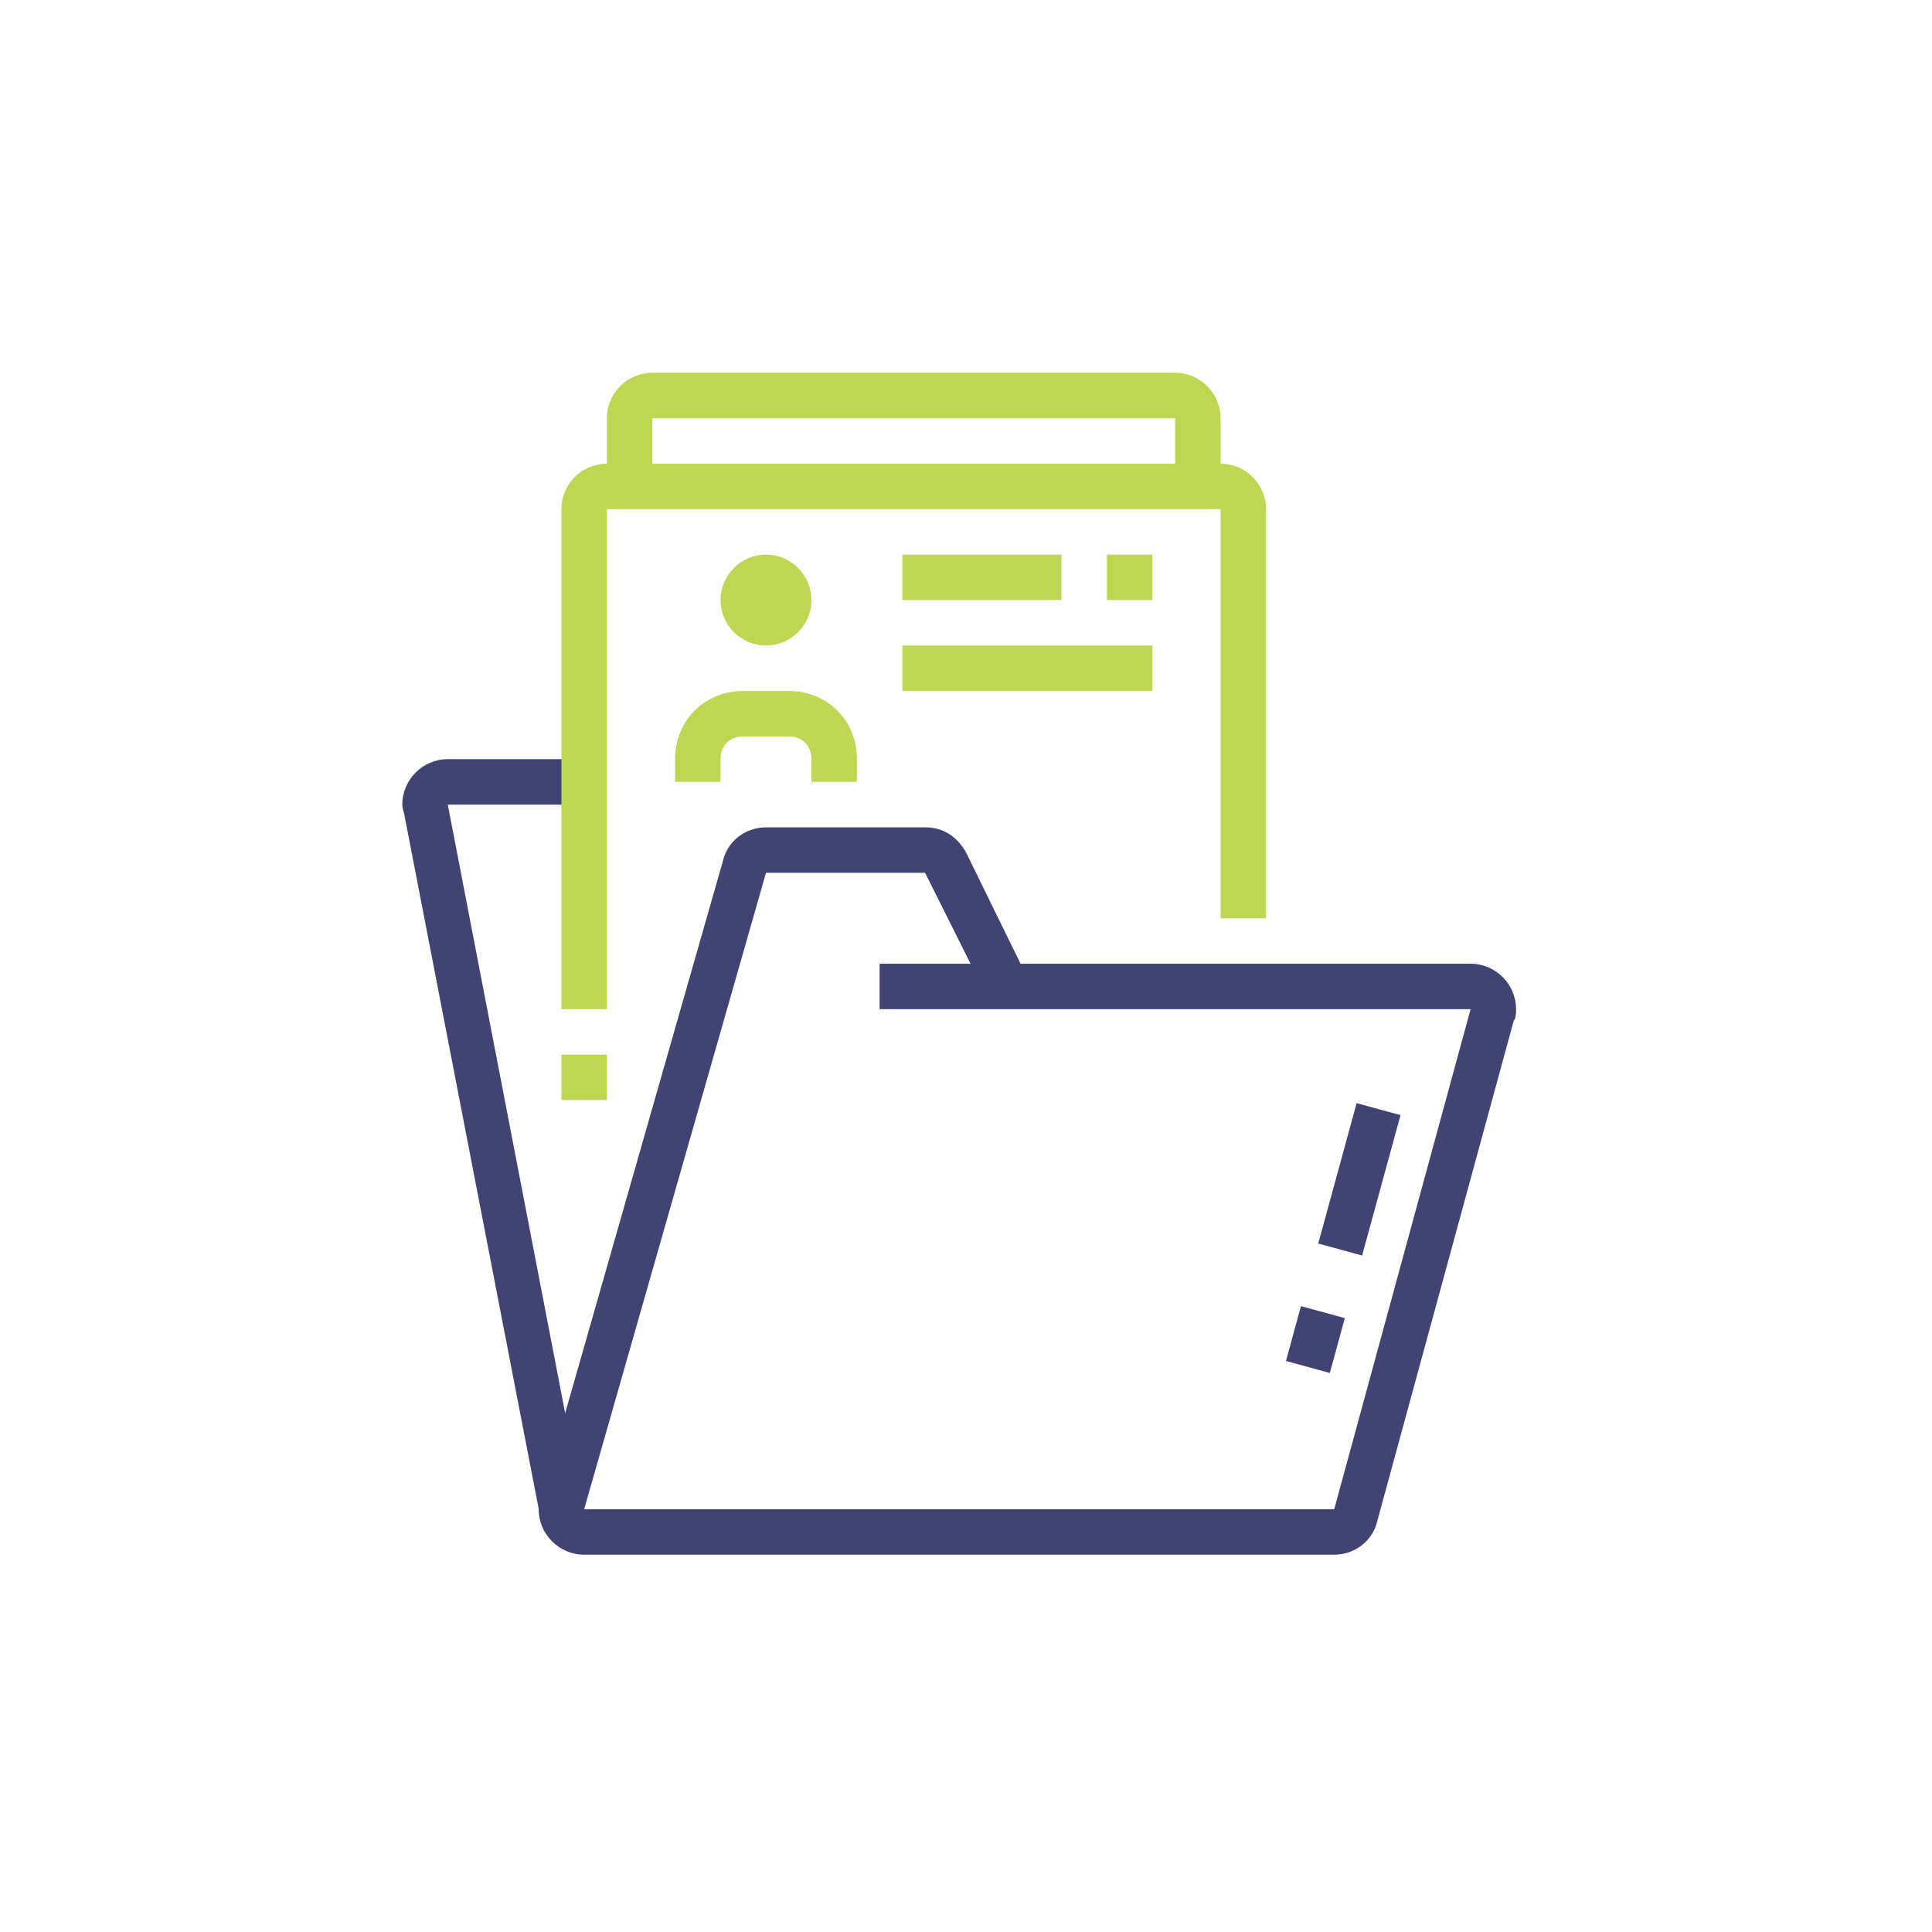 <?xml version="1.0" encoding="utf-8"?>
<!-- Generator: Adobe Illustrator 26.5.1, SVG Export Plug-In . SVG Version: 6.00 Build 0)  -->
<svg version="1.1" id="Layer_1" xmlns="http://www.w3.org/2000/svg" xmlns:xlink="http://www.w3.org/1999/xlink" x="0px" y="0px"
	 viewBox="0 0 85 85" style="enable-background:new 0 0 85 85;" xml:space="preserve">
<style type="text/css">
	.st0{fill:#414472;}
	.st1{fill:#BDD753;}
</style>
<g>
	<path class="st0" d="M58.7,68.4h-33c-1.1,0-2-0.9-2-2c0-0.2,0-0.4,0.1-0.5l8-28c0.2-0.9,1-1.5,1.9-1.5h7c0.8,0,1.4,0.4,1.8,1.1
		l2.4,4.9h19.8c1.1,0,2,0.9,2,2c0,0.2,0,0.4-0.1,0.5l-6,22C60.4,67.8,59.6,68.4,58.7,68.4z M33.7,38.4l-8,28l33,0l6-22l-26,0v-2h4
		l-2-4L33.7,38.4z"/>
	<path class="st0" d="M23.8,66.9l-6-31c0-0.1-0.1-0.3-0.1-0.5c0-1.1,0.9-2,2-2h6v2h-6l6,31.1L23.8,66.9z"/>
	<path class="st1" d="M26.7,44.4h-2v-22c0-1.1,0.9-2,2-2h27c1.1,0,2,0.9,2,2v18h-2v-18h-27V44.4z"/>
	<rect x="24.7" y="46.4" class="st1" width="2" height="2"/>
	<path class="st1" d="M53.7,21.4h-2v-3h-23v3h-2v-3c0-1.1,0.9-2,2-2h23c1.1,0,2,0.9,2,2V21.4z"/>
	<path class="st1" d="M33.7,28.4c-1.1,0-2-0.9-2-2c0-1.1,0.9-2,2-2c1.1,0,2,0.9,2,2C35.7,27.5,34.8,28.4,33.7,28.4z M33.7,26.4
		L33.7,26.4L33.7,26.4z"/>
	<path class="st1" d="M37.7,34.4h-2v-1c0-0.6-0.4-1-1-1h-2c-0.6,0-1,0.4-1,1v1h-2v-1c0-1.7,1.3-3,3-3h2c1.7,0,3,1.3,3,3V34.4z"/>
	<rect x="39.7" y="24.4" class="st1" width="7" height="2"/>
	<rect x="48.7" y="24.4" class="st1" width="2" height="2"/>
	<rect x="39.7" y="28.4" class="st1" width="11" height="2"/>
	<rect x="56.6" y="57.9" transform="matrix(0.264 -0.965 0.965 0.264 -14.239 99.21)" class="st0" width="2.5" height="2"/>
	<rect x="56.6" y="50.9" transform="matrix(0.264 -0.965 0.965 0.264 -6.064 95.891)" class="st0" width="6.4" height="2"/>
</g>
</svg>
